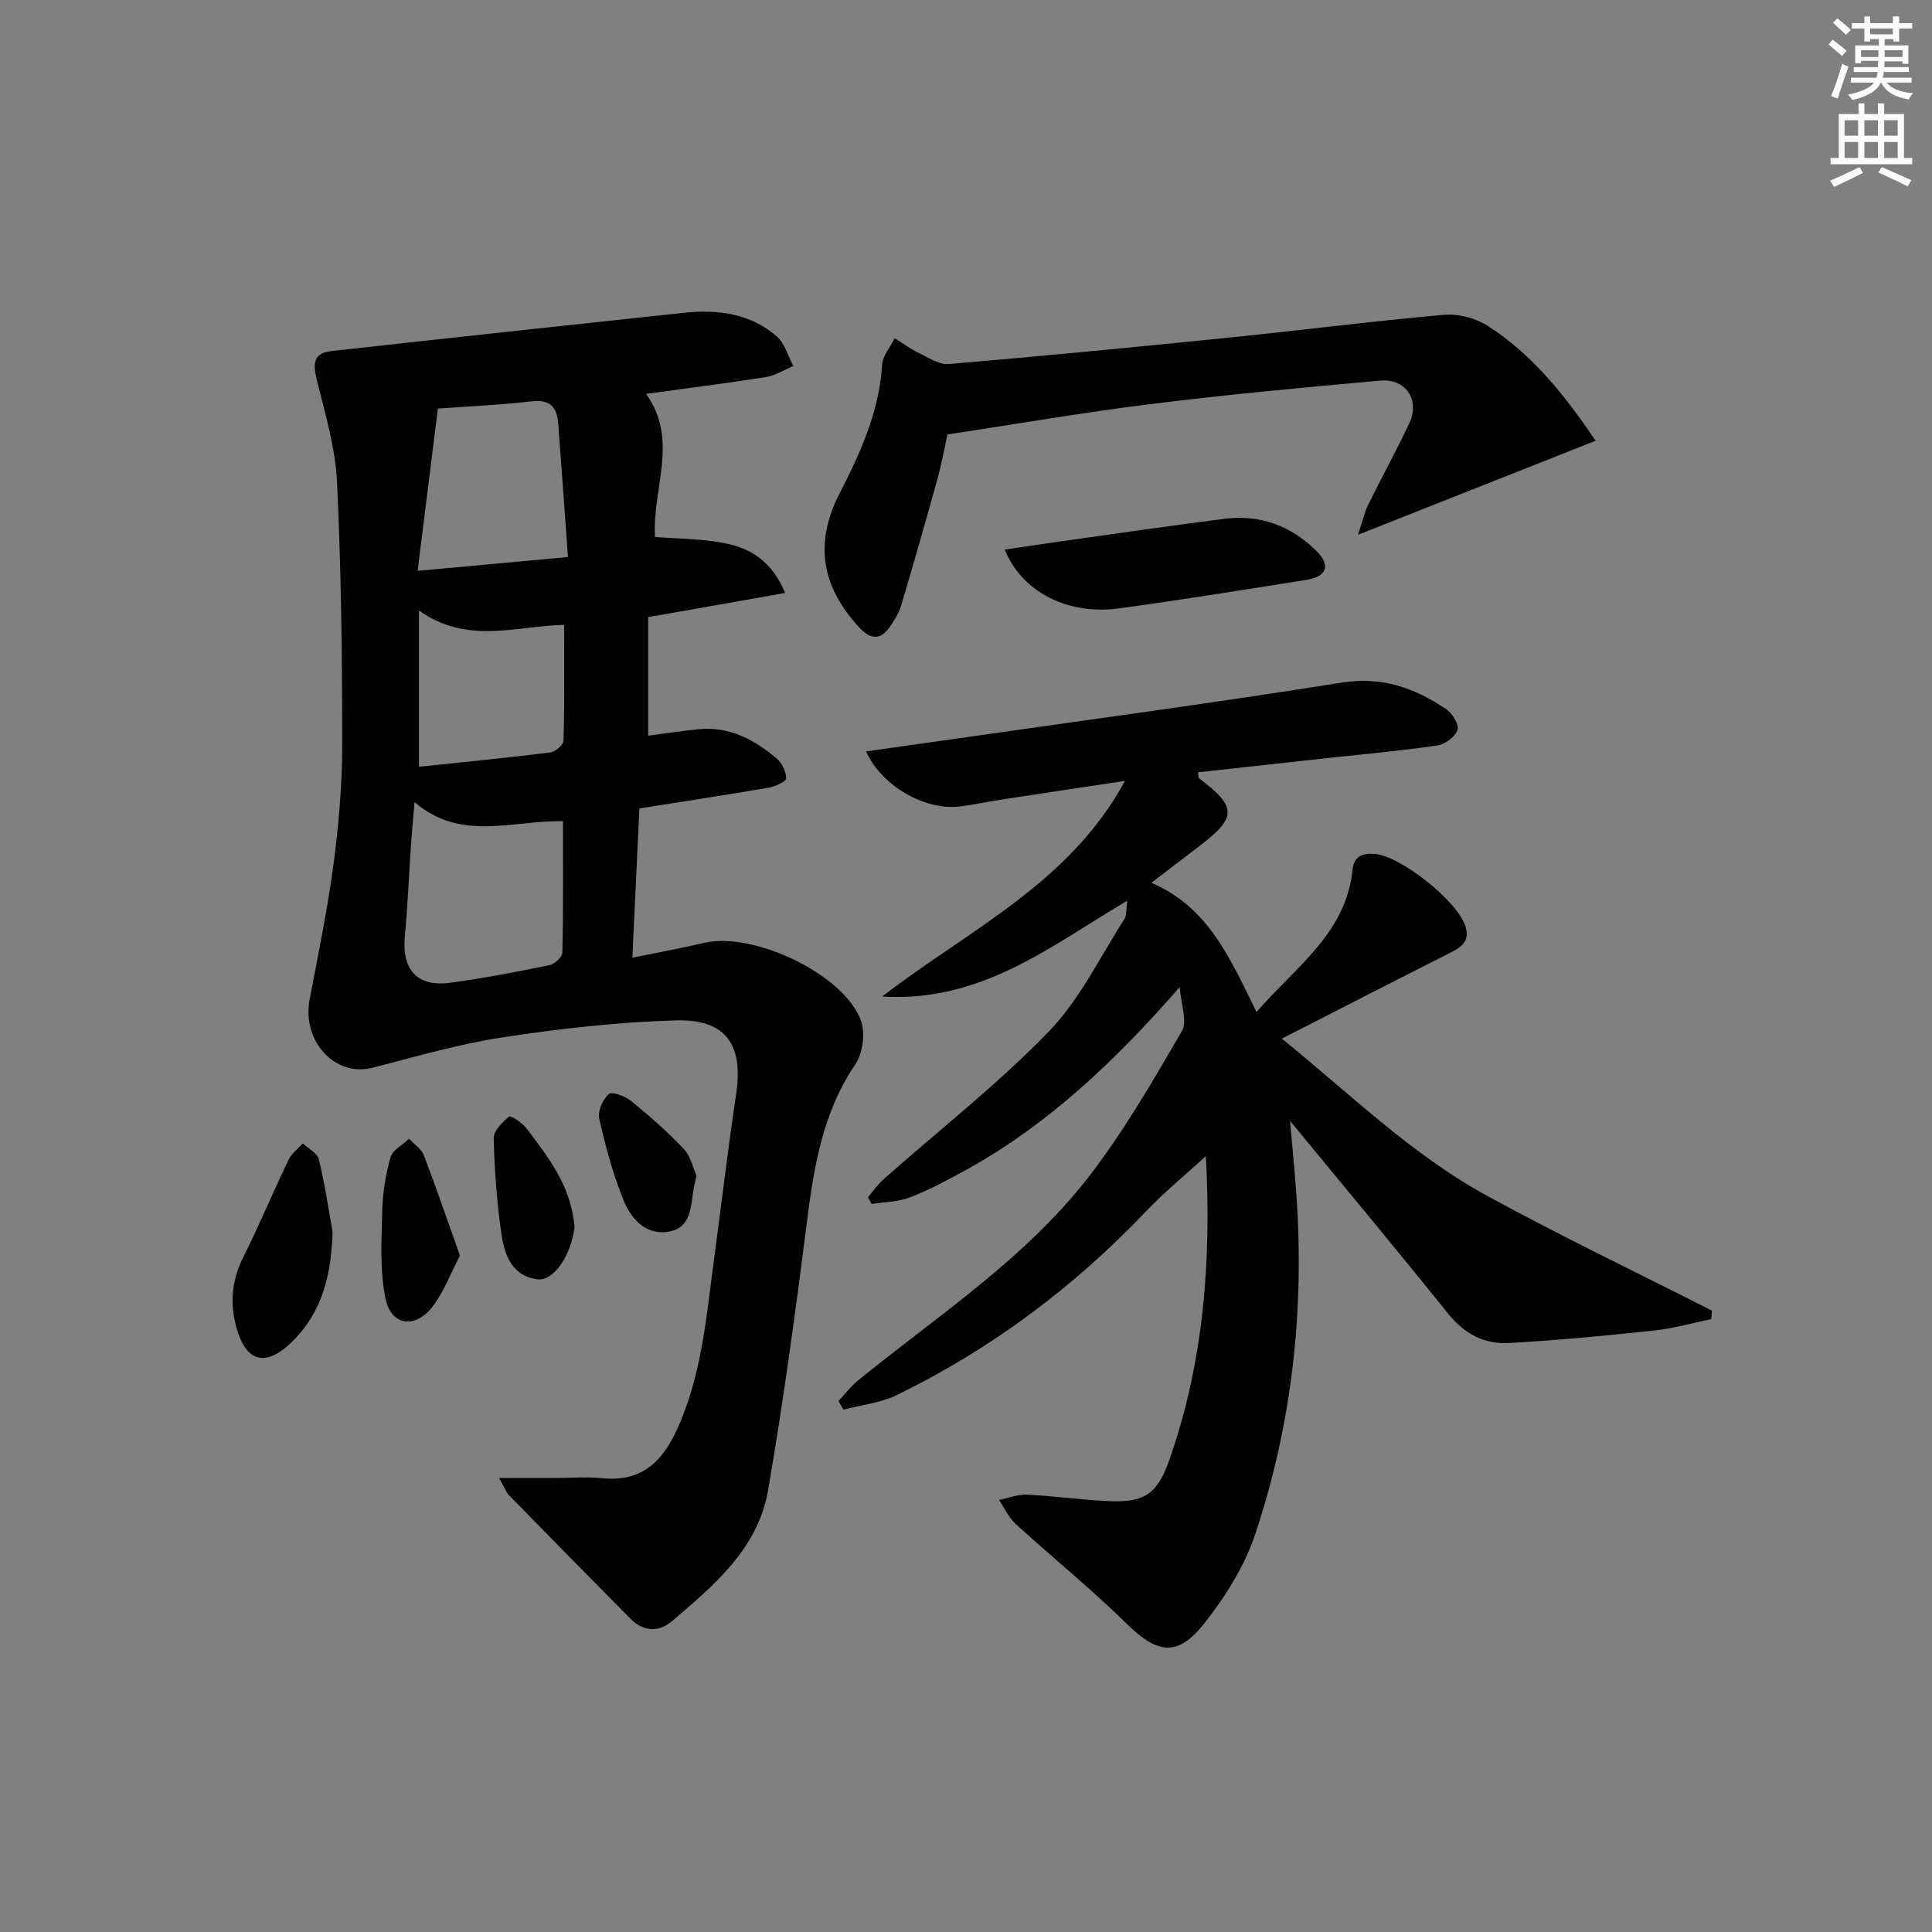 <svg enable-background="new 0 0 400 400" viewBox="0 0 400 400" xmlns="http://www.w3.org/2000/svg"><rect x="0" y="0" width="400" height="400" fill="#808080" stroke="none"/><g fill="#010100"><path d="m134.2 127.77v24.55c3.53-.46 7.11-1.04 10.71-1.36 6.23-.55 11.33 2.23 15.87 6.06 1.11.94 1.96 2.71 2 4.12.02.62-2.22 1.69-3.54 1.92-8.82 1.52-17.67 2.86-26.86 4.32-.48 10.13-.95 20.18-1.46 30.9 5.49-1.12 10.21-1.97 14.86-3.07 10.06-2.38 28.68 6.32 32.42 15.93 1.01 2.61.45 6.91-1.13 9.25-6.82 10.06-8.59 21.37-10.06 33.01-2.33 18.41-4.84 36.82-7.98 55.11-2.07 12.07-11.17 19.71-19.95 27.17-2.7 2.29-5.88 2.16-8.55-.54-8.4-8.5-16.78-17-25.13-25.55-.64-.65-.95-1.62-2.07-3.59h11.44c3.33 0 6.69-.27 9.99.05 7.91.78 12.27-3.24 15.37-10.01 5.17-11.27 6.09-23.37 7.71-35.36 1.53-11.34 2.85-22.72 4.56-34.03 1.56-10.36-2.05-15.71-12.59-15.39-11.92.36-23.87 1.7-35.67 3.5-9.12 1.39-18.07 4-27.03 6.31-7.7 1.98-14.64-5.48-13.01-14.09 1.75-9.28 3.69-18.55 4.93-27.9 1.09-8.22 1.82-16.55 1.82-24.84 0-18.14-.21-36.29-1.07-54.4-.33-7.03-2.41-14.03-4.12-20.93-.81-3.26-1.08-5.77 2.93-6.22 24.32-2.71 48.66-5.33 72.99-7.93 7.01-.75 13.76.12 19.26 4.9 1.65 1.44 2.29 4.04 3.4 6.11-1.87.79-3.68 1.98-5.64 2.29-8.15 1.29-16.34 2.32-24.85 3.49 6.9 9.54 1.24 19.68 1.86 29.62 4.81.4 9.9.34 14.75 1.36 5.1 1.06 9.52 3.73 12.19 10.24-9.53 1.67-18.55 3.26-28.35 5zm-17.64 42.25c-10.49-.22-21.05 4.34-30.73-3.94-.31 3.61-.56 6.21-.74 8.81-.43 6.29-.66 12.59-1.27 18.86-.68 6.97 2.51 10.64 9.38 9.72 6.89-.92 13.73-2.25 20.54-3.64 1.07-.22 2.67-1.67 2.69-2.58.21-8.93.13-17.88.13-27.23zm-25.9-85.43c-1.39 11.16-2.74 21.9-4.2 33.6 11.02-1.01 20.72-1.9 31.13-2.86-.72-9.97-1.34-18.88-2.03-27.77-.26-3.35-1.78-4.91-5.51-4.47-6.37.75-12.81 1.02-19.39 1.5zm-3.92 41.81v32.35c9.06-.95 18.12-1.83 27.14-2.95 1.06-.13 2.77-1.58 2.79-2.45.22-7.92.13-15.85.13-23.98-10.15.25-19.98 4.14-30.06-2.97z"/><path d="m244.25 204.37c-13.45 15.37-27.23 28.44-44.17 37.81-3.78 2.09-7.62 4.15-11.63 5.71-2.47.96-5.31.95-7.99 1.38-.25-.47-.5-.93-.76-1.4 1.06-1.24 1.99-2.62 3.21-3.7 11.45-10.14 23.57-19.61 34.19-30.55 6.46-6.65 10.64-15.52 15.77-23.44.37-.58.23-1.48.52-3.7-16.02 9.47-30.2 21.09-50.76 19.84 18.25-14.02 38.76-23.43 50.29-44.65-9.25 1.4-17.52 2.64-25.78 3.91-2.79.43-5.56 1.04-8.36 1.39-7.19.89-16.23-4.17-19.47-11.4 6.36-.9 12.51-1.76 18.65-2.64 26.62-3.82 53.29-7.37 79.85-11.61 8.32-1.33 15.05 1.13 21.53 5.44 1.3.86 2.79 3.26 2.42 4.36-.47 1.43-2.62 3-4.22 3.23-7.88 1.14-15.82 1.85-23.73 2.71-8.58.94-17.16 1.89-25.78 2.84.11.67.05 1.1.22 1.23 7.86 5.94 7.88 8.1.08 14.03-3.04 2.31-6.06 4.64-9.94 7.61 11.86 5.12 16.3 15.7 21.76 26.76 8.18-9.47 18.54-16.28 19.88-29.47.28-2.76 2-3.44 4.54-3.27 5.43.38 17.36 9.9 18.87 15.11.94 3.26-1.17 4.34-3.52 5.53-11.25 5.68-22.46 11.44-34.54 17.61 14.12 11.41 26.79 23.94 42.42 32.49 15.3 8.37 31.06 15.91 46.62 23.81-.04.59-.08 1.18-.12 1.77-3.91.8-7.79 1.93-11.74 2.35-10.04 1.07-20.11 2.04-30.19 2.6-5 .28-9.16-1.87-12.5-6.02-10.72-13.35-21.7-26.51-32.78-39.98.43 4.93.92 9.9 1.28 14.89 1.76 24.13-.85 47.82-8.51 70.74-2.21 6.62-6.2 12.94-10.56 18.46-5.54 7.01-9.76 6.21-16.04.02-7.33-7.21-15.37-13.7-22.98-20.65-1.45-1.32-2.31-3.3-3.44-4.97 1.95-.39 3.91-1.19 5.84-1.1 5.81.29 11.59 1.15 17.4 1.36 6.9.25 9.59-1.69 11.92-8.27 7.28-20.55 8.82-41.81 7.66-63.17-4.09 3.74-8.49 7.34-12.39 11.43-14.96 15.7-32.05 28.5-51.53 38-3.39 1.66-7.4 2.07-11.12 3.05-.34-.6-.68-1.19-1.02-1.79 1.33-1.41 2.52-3 4.01-4.22 16.49-13.44 34.61-25.16 47.79-42.19 7.28-9.4 13.27-19.83 19.28-30.13 1.21-2.03-.18-5.6-.43-9.15z"/><path d="m281.16 110.72c.98-2.94 1.34-4.66 2.1-6.2 2.79-5.66 5.85-11.19 8.52-16.9 2.25-4.8-.7-9.29-6.01-8.82-15.87 1.41-31.74 2.9-47.55 4.86-13.8 1.71-27.51 4.09-42.07 6.29-.56 2.55-1.16 5.92-2.06 9.2-2.42 8.77-4.94 17.52-7.52 26.25-.41 1.4-1.24 2.72-2.05 3.97-1.99 3.04-4.03 3.37-6.71.45-7.75-8.44-9.24-17.42-4-27.62 4.34-8.44 8.21-16.95 8.82-26.66.12-1.89 1.7-3.68 2.6-5.52 1.61 1.01 3.15 2.16 4.85 2.98 2.05.98 4.3 2.54 6.35 2.37 19.51-1.65 39.01-3.54 58.49-5.52 14.68-1.49 29.32-3.38 44.02-4.67 2.93-.26 6.48.64 8.97 2.22 9.41 5.98 16.17 14.59 22.45 23.85-16.26 6.44-32 12.66-49.2 19.47z"/><path d="m208.02 113.79c4.15-.61 8.1-1.21 12.06-1.77 11.15-1.56 22.29-3.19 33.46-4.61 7.36-.94 13.81 1.49 18.99 6.64 3.08 3.06 2.16 5.34-2.11 6.02-12.92 2.04-25.83 4.14-38.79 5.89-10.58 1.43-20.03-3.36-23.61-12.17z"/><path d="m68.86 255.01c-.27 8.76-2.04 16.65-8.5 22.89-5.41 5.23-9.46 4.1-11.42-3.09-1.37-5-.97-9.71 1.39-14.44 3.33-6.66 6.2-13.55 9.42-20.26.62-1.3 1.94-2.26 2.94-3.38 1.15 1.08 3 1.99 3.31 3.28 1.22 4.94 1.95 10 2.86 15z"/><path d="m95.23 259.96c-2.06 3.92-3.42 7.7-5.77 10.69-3.56 4.5-8.46 3.8-9.62-1.69-1.23-5.83-.85-12.05-.71-18.09.08-3.77.69-7.61 1.71-11.24.43-1.53 2.52-2.59 3.86-3.86 1.04 1.13 2.54 2.09 3.05 3.42 2.59 6.75 4.92 13.59 7.48 20.77z"/><path d="m118.94 254.02c.01-.12-.02.38-.1.87-.92 5.5-4.37 10.4-7.58 9.98-5.25-.67-6.82-5.08-7.44-9.37-.95-6.55-1.44-13.19-1.61-19.81-.04-1.53 1.79-3.35 3.2-4.51.33-.28 2.76 1.31 3.63 2.47 4.48 5.98 9.22 11.87 9.9 20.37z"/><path d="m144.2 243.42c-.32 1.44-.48 2.08-.59 2.73-.61 3.54-.45 7.89-4.92 8.8-4.85.99-7.96-2.5-9.55-6.36-2.24-5.45-3.76-11.24-5.08-17-.35-1.54.74-3.95 1.97-5.08.63-.57 3.38.42 4.6 1.41 3.82 3.11 7.56 6.37 10.93 9.95 1.47 1.56 1.96 4.04 2.64 5.55z"/></g><path d="m378.6 9.2.8-1c.9.7 1.9 1.4 2.9 2.3l-.9 1.1c-1.1-.9-2-1.7-2.8-2.4zm.5 10.7c.9-2.1 1.6-4.3 2.3-6.7.4.2.8.4 1.3.6-.7 2.1-1.5 4.2-2.2 6.6zm.4-15.2.9-.9c1 .8 2 1.6 2.8 2.4l-1 1c-1-.9-1.9-1.8-2.7-2.5zm12.5-1.3h1.2v1.4h2.7v1.1h-2.7v2.7h-1.2v-.5h-1.8v1.3h4.9v3.8h-1.2v-.5h-3.7c0 .4-.1.9-.1 1.2h5.1v1h-5.2c0 .5-.1.9-.2 1.2h6v1h-5.2c1.1 1.3 2.9 2 5.5 2.2-.4.4-.7.8-.9 1.3-2.9-.5-4.8-1.6-5.7-3.5h-.1c-.8 1.7-2.7 2.9-5.9 3.6-.2-.4-.6-.8-.9-1.1 2.8-.6 4.6-1.4 5.4-2.5h-4.8v-1h5.3c.1-.3.2-.7.2-1.2h-4.9v-1h5c0-.4 0-.8.1-1.3h-3.6v.5h-1.2v-3.7h4.9v-1.3h-1.8v.5h-1.2v-2.7h-2.6v-1.1h2.6v-1.4h1.2v1.4h4.7v-1.4zm-6.7 8.4h3.6c0-.4 0-.9 0-1.4h-3.6zm1.9-4.7h4.7v-1.2h-4.7zm6.7 3.3h-3.7v1.4h3.7z" fill="#fbfcfa"/><path d="m384.7 21.4h1.3v2.2h2.8v-2.2h1.3v2.2h4.1v9.1h1.7v1.3h-16.9v-1.3h1.7v-9.1h4.1v-2.2zm.3 13.2.7 1.2c-1.8.9-3.8 1.9-6 2.9-.2-.4-.5-.8-.8-1.3 2.4-1 4.4-2 6.1-2.8zm-3.1-6.5h2.8v-3.2h-2.8zm0 4.6h2.8v-3.3h-2.8zm4.1-4.6h2.8v-3.2h-2.8zm0 4.6h2.8v-3.3h-2.8v3.2zm3.6 1.9c2.1.9 4.1 1.8 6.1 2.7l-.7 1.3c-2.2-1.1-4.2-2-6.1-2.9zm3.3-9.7h-2.8v3.2h2.8zm-2.8 7.8h2.8v-3.3h-2.8z" fill="#fbfcfa"/></svg>